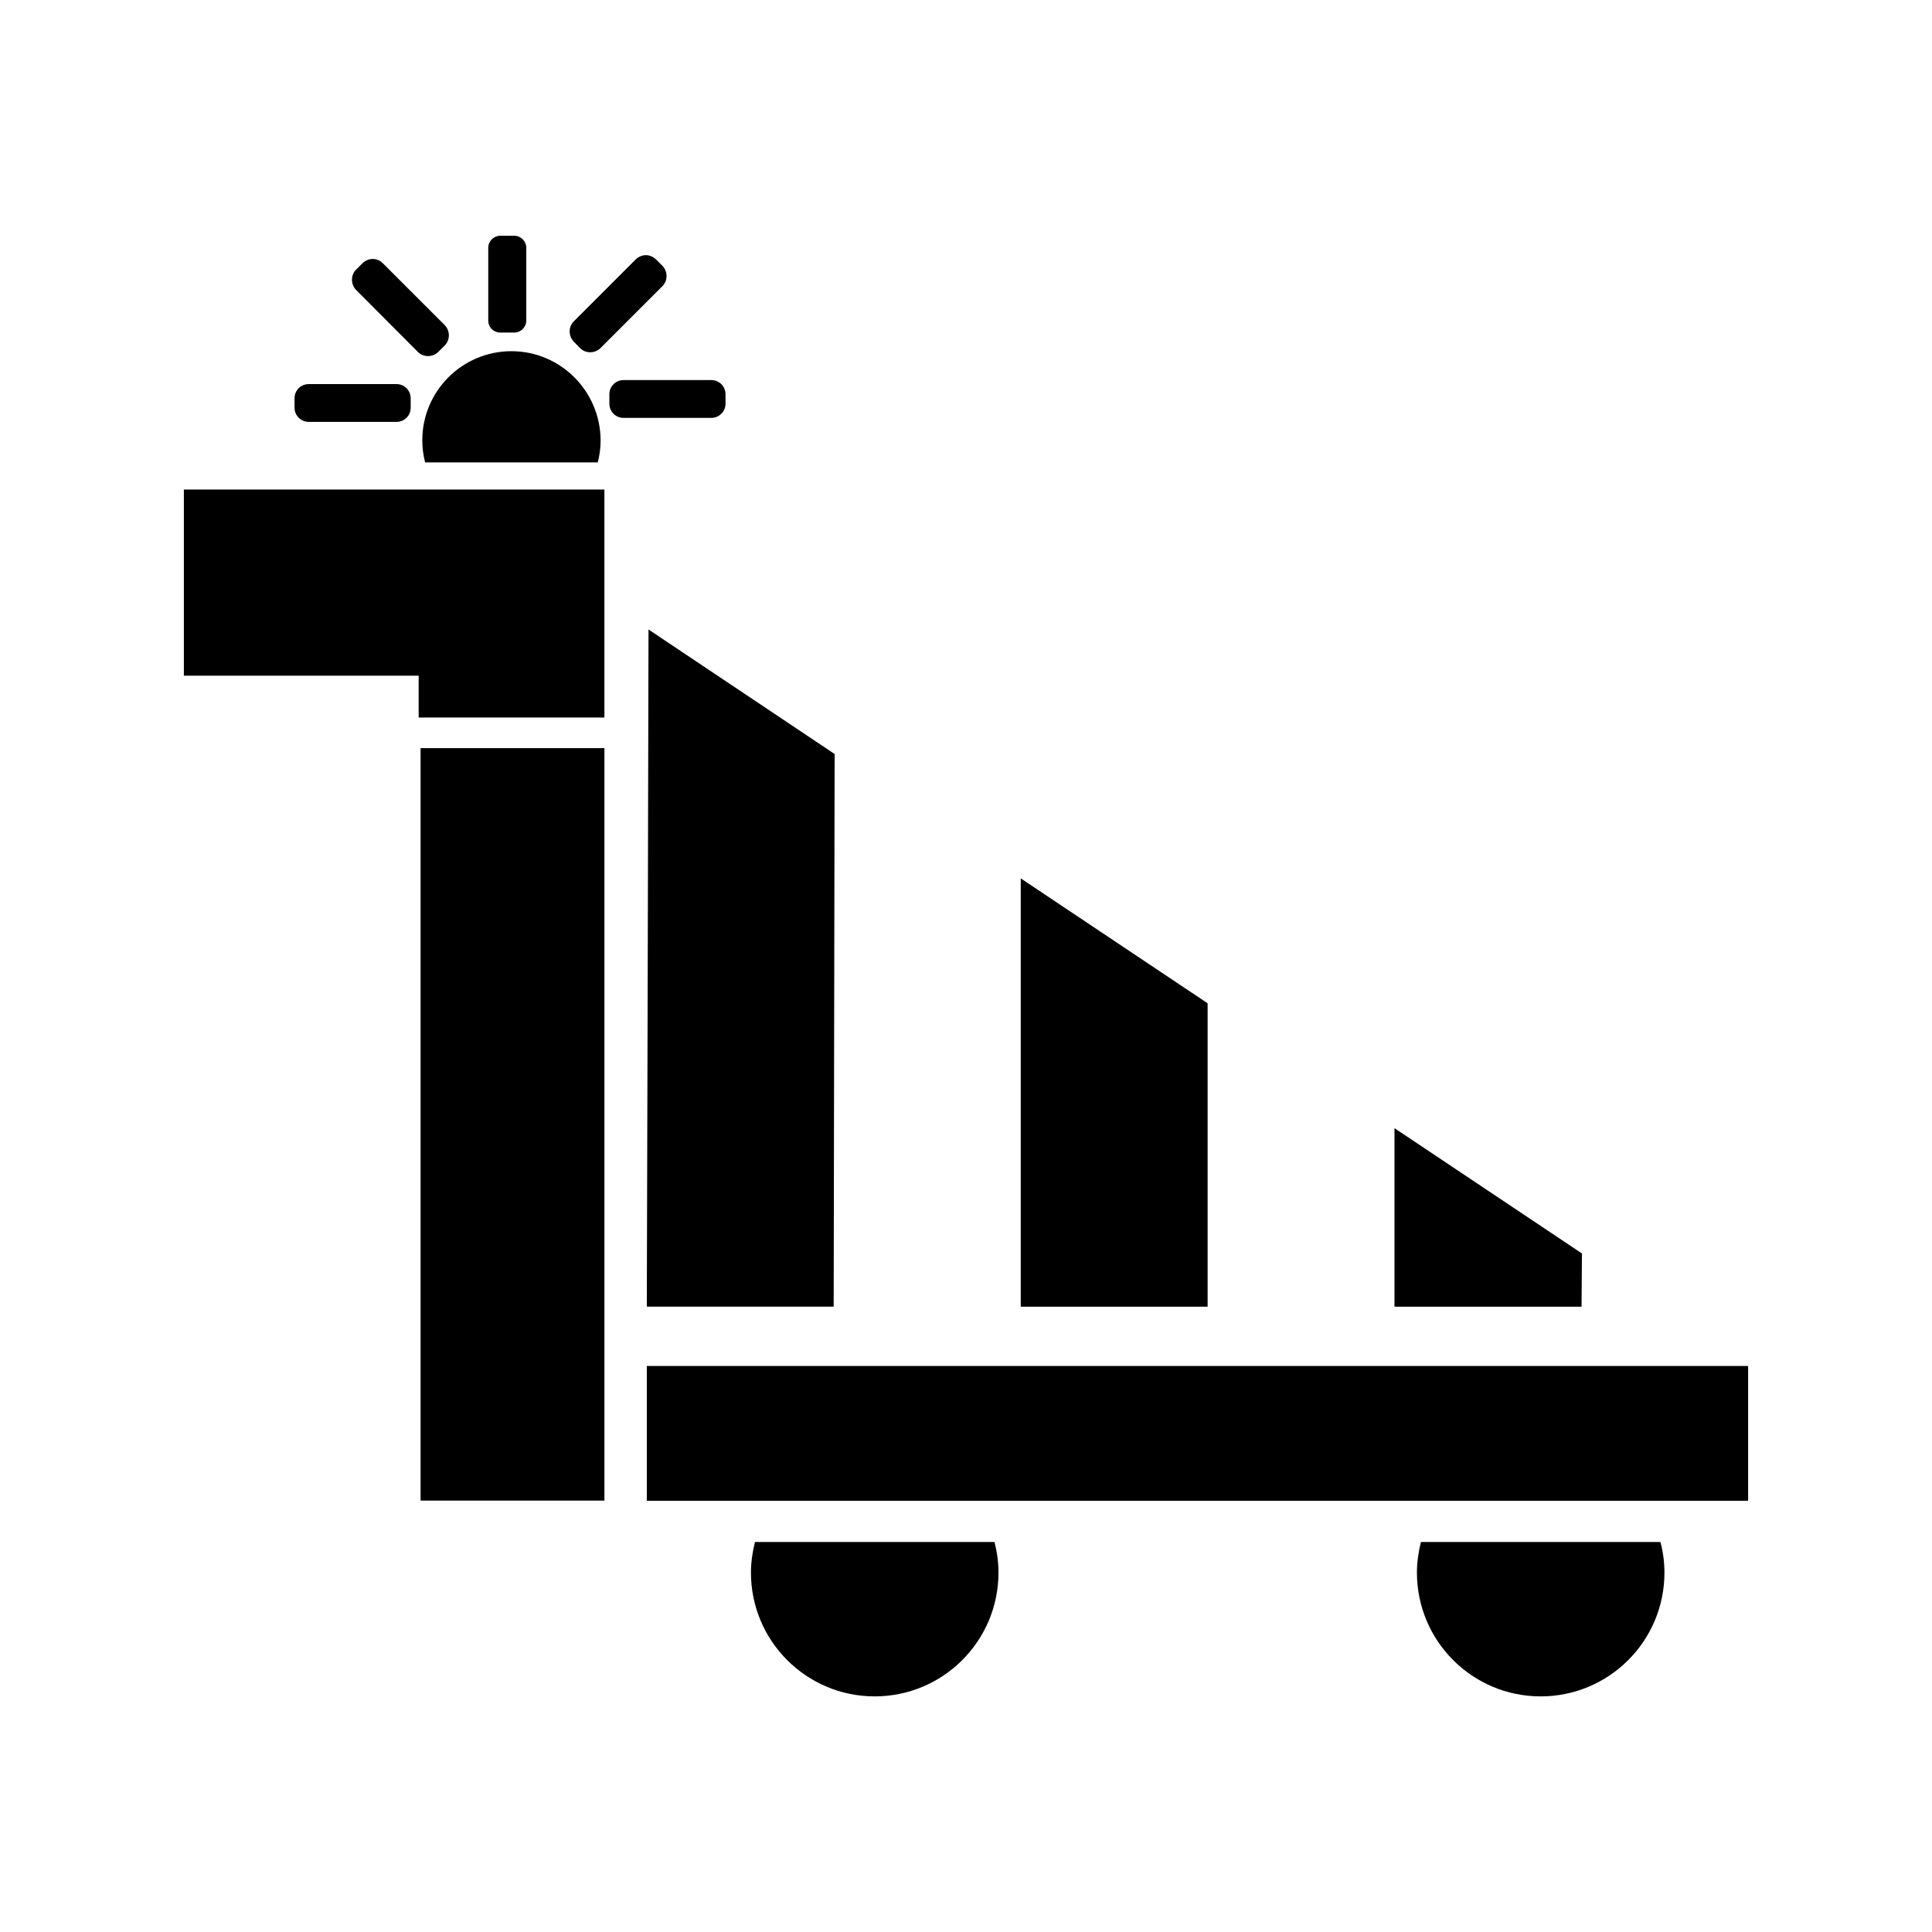 <?xml version="1.0" encoding="UTF-8"?>
<!-- Uploaded to: ICON Repo, www.svgrepo.com, Generator: ICON Repo Mixer Tools -->
<svg fill="#000000" width="800px" height="800px" version="1.1" viewBox="144 144 512 512" xmlns="http://www.w3.org/2000/svg">
 <g>
  <path d="m254.95 273.74h-62.223v49.324h62.223v11.086h49.223v-60.41z"/>
  <path d="m276.57 232.13h3.727c1.715 0 3.176-1.41 3.176-3.176v-19.297c0-1.715-1.41-3.176-3.176-3.176h-3.727c-1.715 0-3.176 1.41-3.176 3.176v19.297c0 1.715 1.359 3.176 3.176 3.176z"/>
  <path d="m254.75 237.27c1.461 1.461 3.879 1.461 5.391 0l1.715-1.715c1.461-1.461 1.461-3.879 0-5.391l-16.426-16.426c-0.707-0.707-1.664-1.109-2.672-1.109-0.957 0-1.914 0.402-2.672 1.109l-1.715 1.715c-1.461 1.461-1.461 3.879 0 5.391z"/>
  <path d="m297.73 236.26c1.461 1.461 3.879 1.461 5.391 0l16.426-16.426c1.461-1.461 1.461-3.879 0-5.391l-1.715-1.715c-0.754-0.707-1.715-1.109-2.672-1.109s-1.914 0.402-2.672 1.109l-16.426 16.426c-1.461 1.461-1.461 3.879 0 5.391z"/>
  <path d="m279.54 237.07c-13.047 0-23.629 10.578-23.629 23.629 0 1.965 0.25 3.93 0.754 5.844h45.746c0.504-1.914 0.754-3.879 0.754-5.844-0.047-13.047-10.629-23.629-23.625-23.629z"/>
  <path d="m225.83 255.81h23.227c2.117 0 3.777-1.664 3.777-3.777v-2.469c0-2.117-1.664-3.777-3.777-3.777h-23.227c-2.117 0-3.777 1.664-3.777 3.777v2.469c0 2.113 1.711 3.777 3.777 3.777z"/>
  <path d="m336.27 250.97v-2.469c0-2.117-1.664-3.777-3.777-3.777h-23.227c-2.117 0-3.777 1.664-3.777 3.777v2.469c0 2.117 1.664 3.777 3.777 3.777h23.227c2.066 0 3.777-1.664 3.777-3.777z"/>
  <path d="m315.41 506h291.86v35.719h-291.86z"/>
  <path d="m315.41 490.28h49.523l0.25-146.46-49.32-33c-0.102 59.801-0.305 119.66-0.453 179.46z"/>
  <path d="m464.03 409.88-49.523-33.102v113.51h49.523z"/>
  <path d="m563.23 476.18-49.676-33.203v47.309h49.574z"/>
  <path d="m344.07 552.65c-0.656 2.621-1.059 5.391-1.059 8.113 0 18.086 14.66 32.797 32.797 32.797 18.086 0 32.797-14.66 32.797-32.797 0-2.719-0.352-5.441-1.059-8.113z"/>
  <path d="m520.56 552.65c-0.656 2.621-1.059 5.391-1.059 8.113 0 18.086 14.66 32.797 32.797 32.797 18.086 0 32.797-14.66 32.797-32.797 0-2.719-0.352-5.441-1.059-8.113z"/>
  <path d="m255.46 342.26h48.719v199.41h-48.719z"/>
 </g>
</svg>